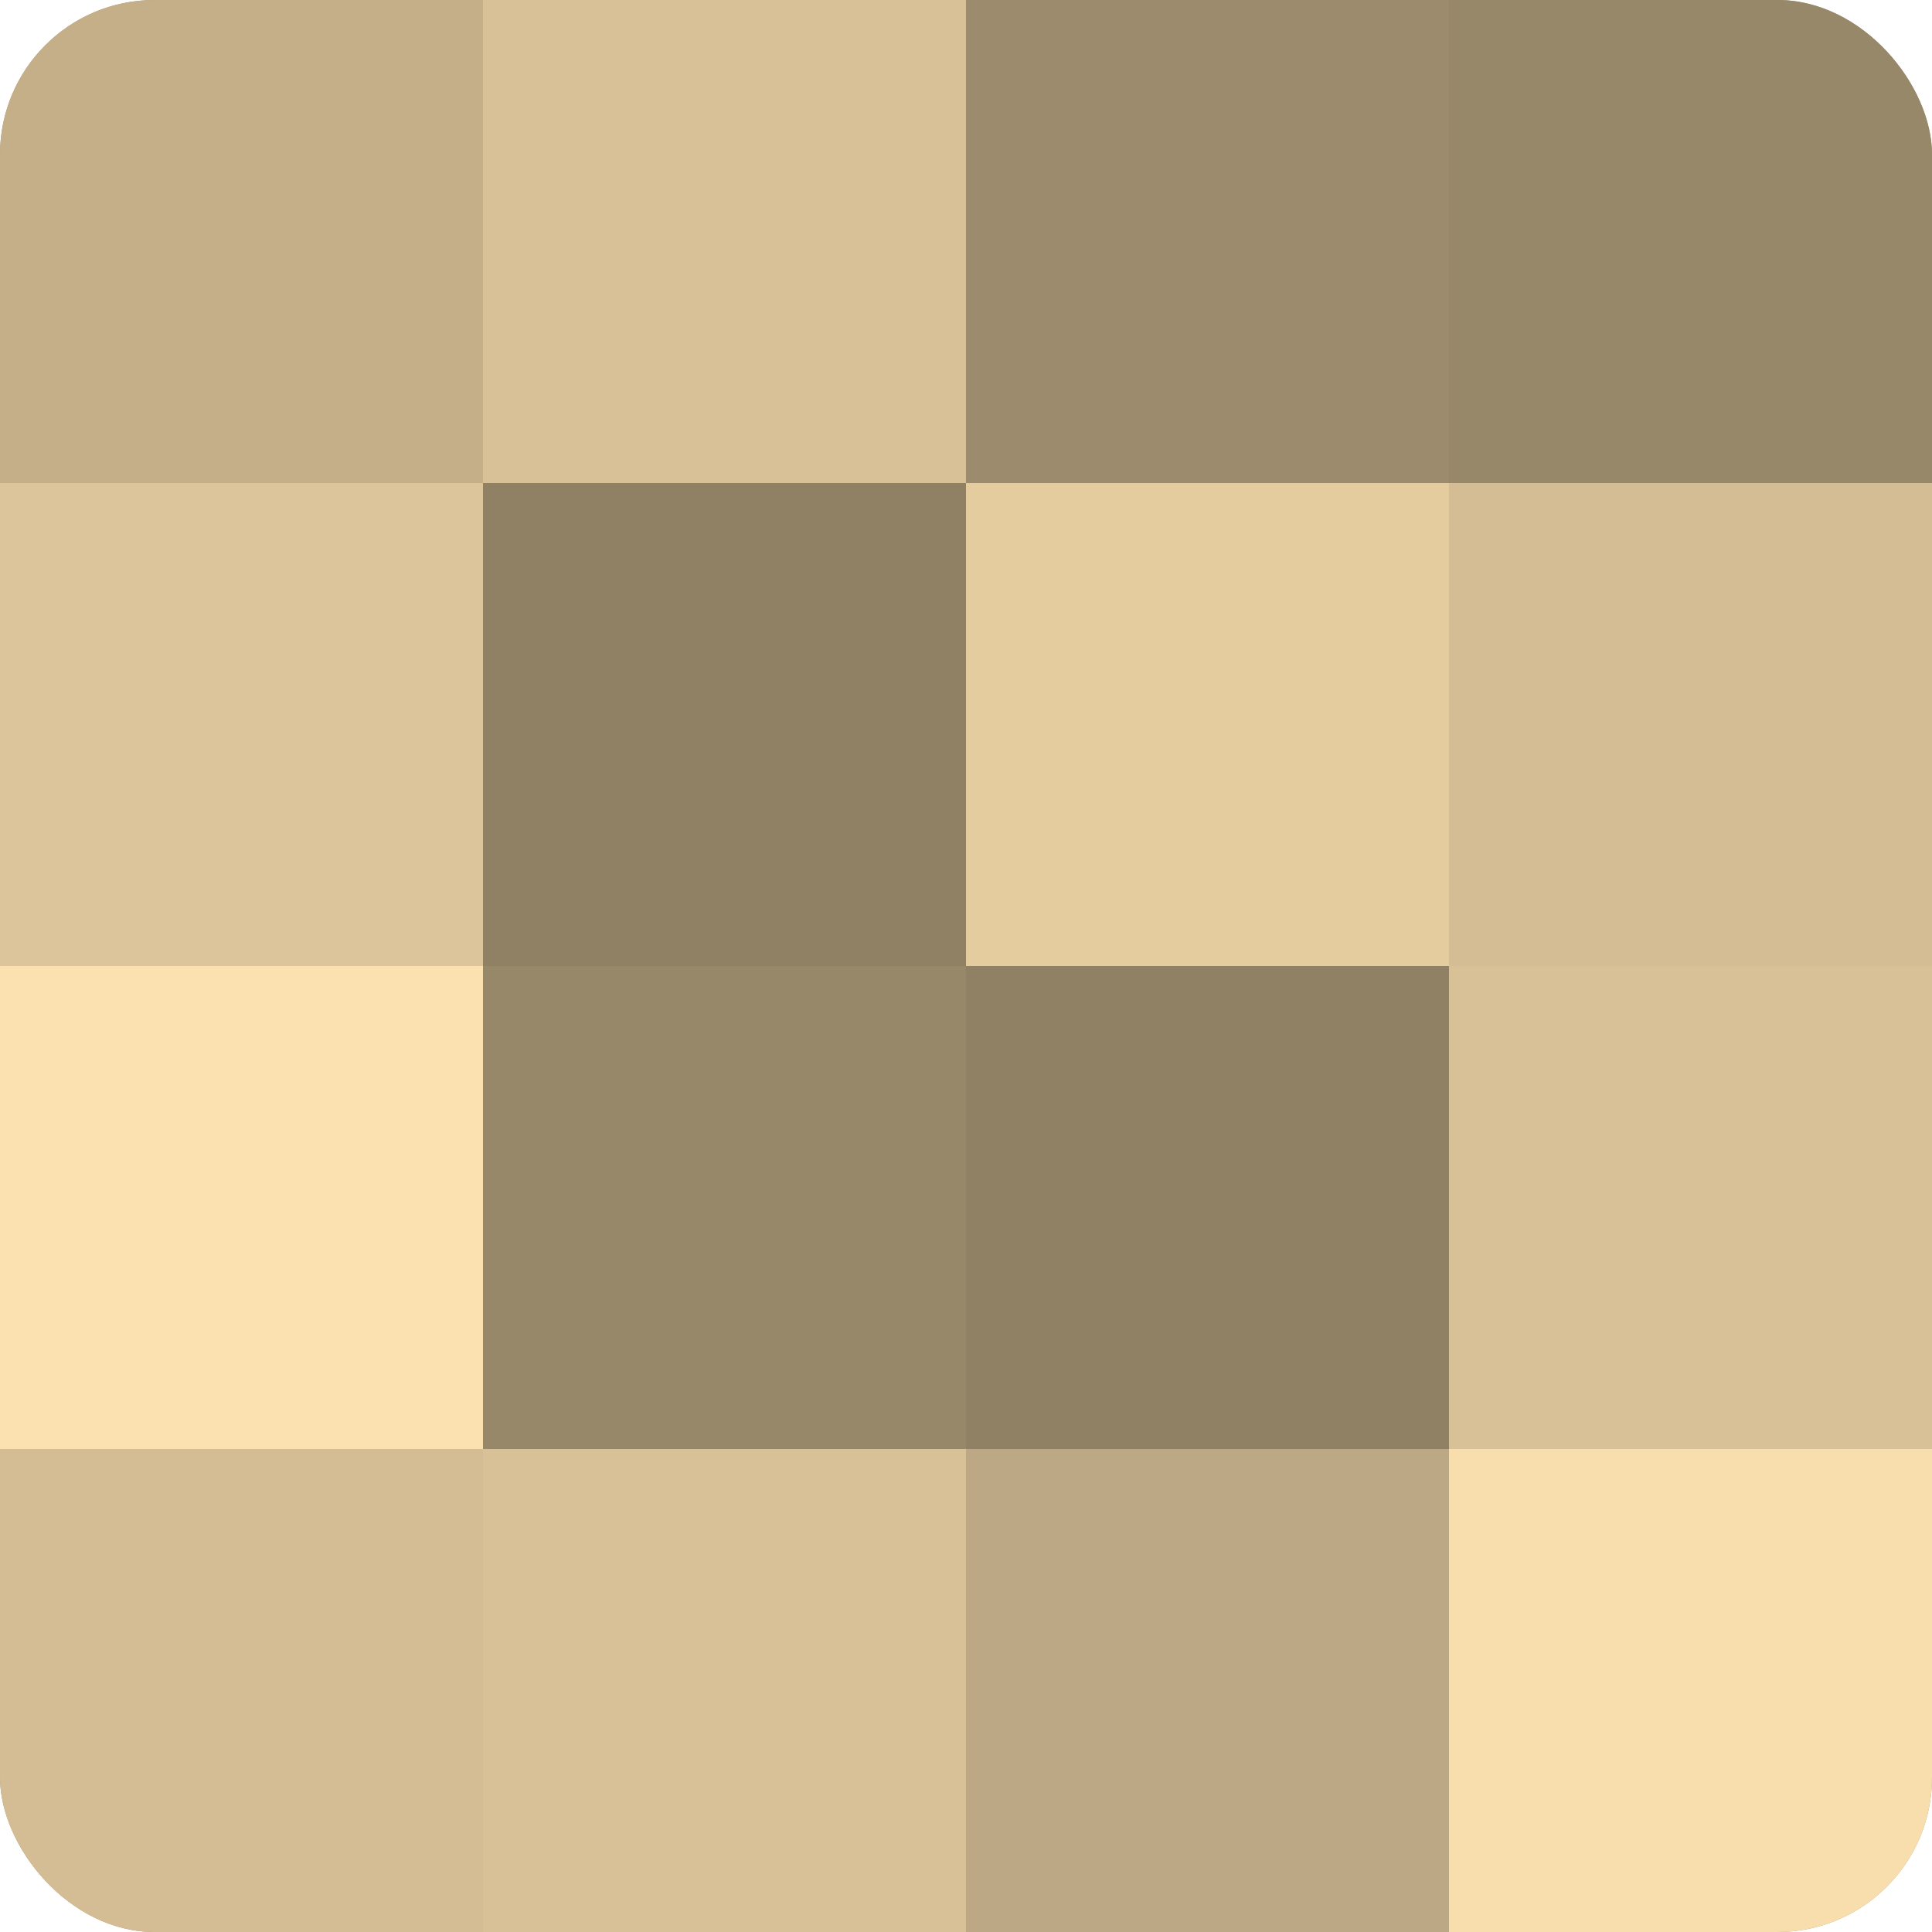 <?xml version="1.0" encoding="UTF-8"?>
<svg xmlns="http://www.w3.org/2000/svg" width="60" height="60" viewBox="0 0 100 100" preserveAspectRatio="xMidYMid meet"><defs><clipPath id="c" width="100" height="100"><rect width="100" height="100" rx="8" ry="8"/></clipPath></defs><g clip-path="url(#c)"><rect width="100" height="100" fill="#a08f70"/><rect width="25" height="25" fill="#c4af89"/><rect y="25" width="25" height="25" fill="#dcc59a"/><rect y="50" width="25" height="25" fill="#fce1b0"/><rect y="75" width="25" height="25" fill="#d4bd94"/><rect x="25" width="25" height="25" fill="#d8c197"/><rect x="25" y="25" width="25" height="25" fill="#908165"/><rect x="25" y="50" width="25" height="25" fill="#98886a"/><rect x="25" y="75" width="25" height="25" fill="#d8c197"/><rect x="50" width="25" height="25" fill="#9c8c6d"/><rect x="50" y="25" width="25" height="25" fill="#e4cc9f"/><rect x="50" y="50" width="25" height="25" fill="#908165"/><rect x="50" y="75" width="25" height="25" fill="#bca884"/><rect x="75" width="25" height="25" fill="#98886a"/><rect x="75" y="25" width="25" height="25" fill="#d4bd94"/><rect x="75" y="50" width="25" height="25" fill="#d8c197"/><rect x="75" y="75" width="25" height="25" fill="#f8dead"/></g></svg>
